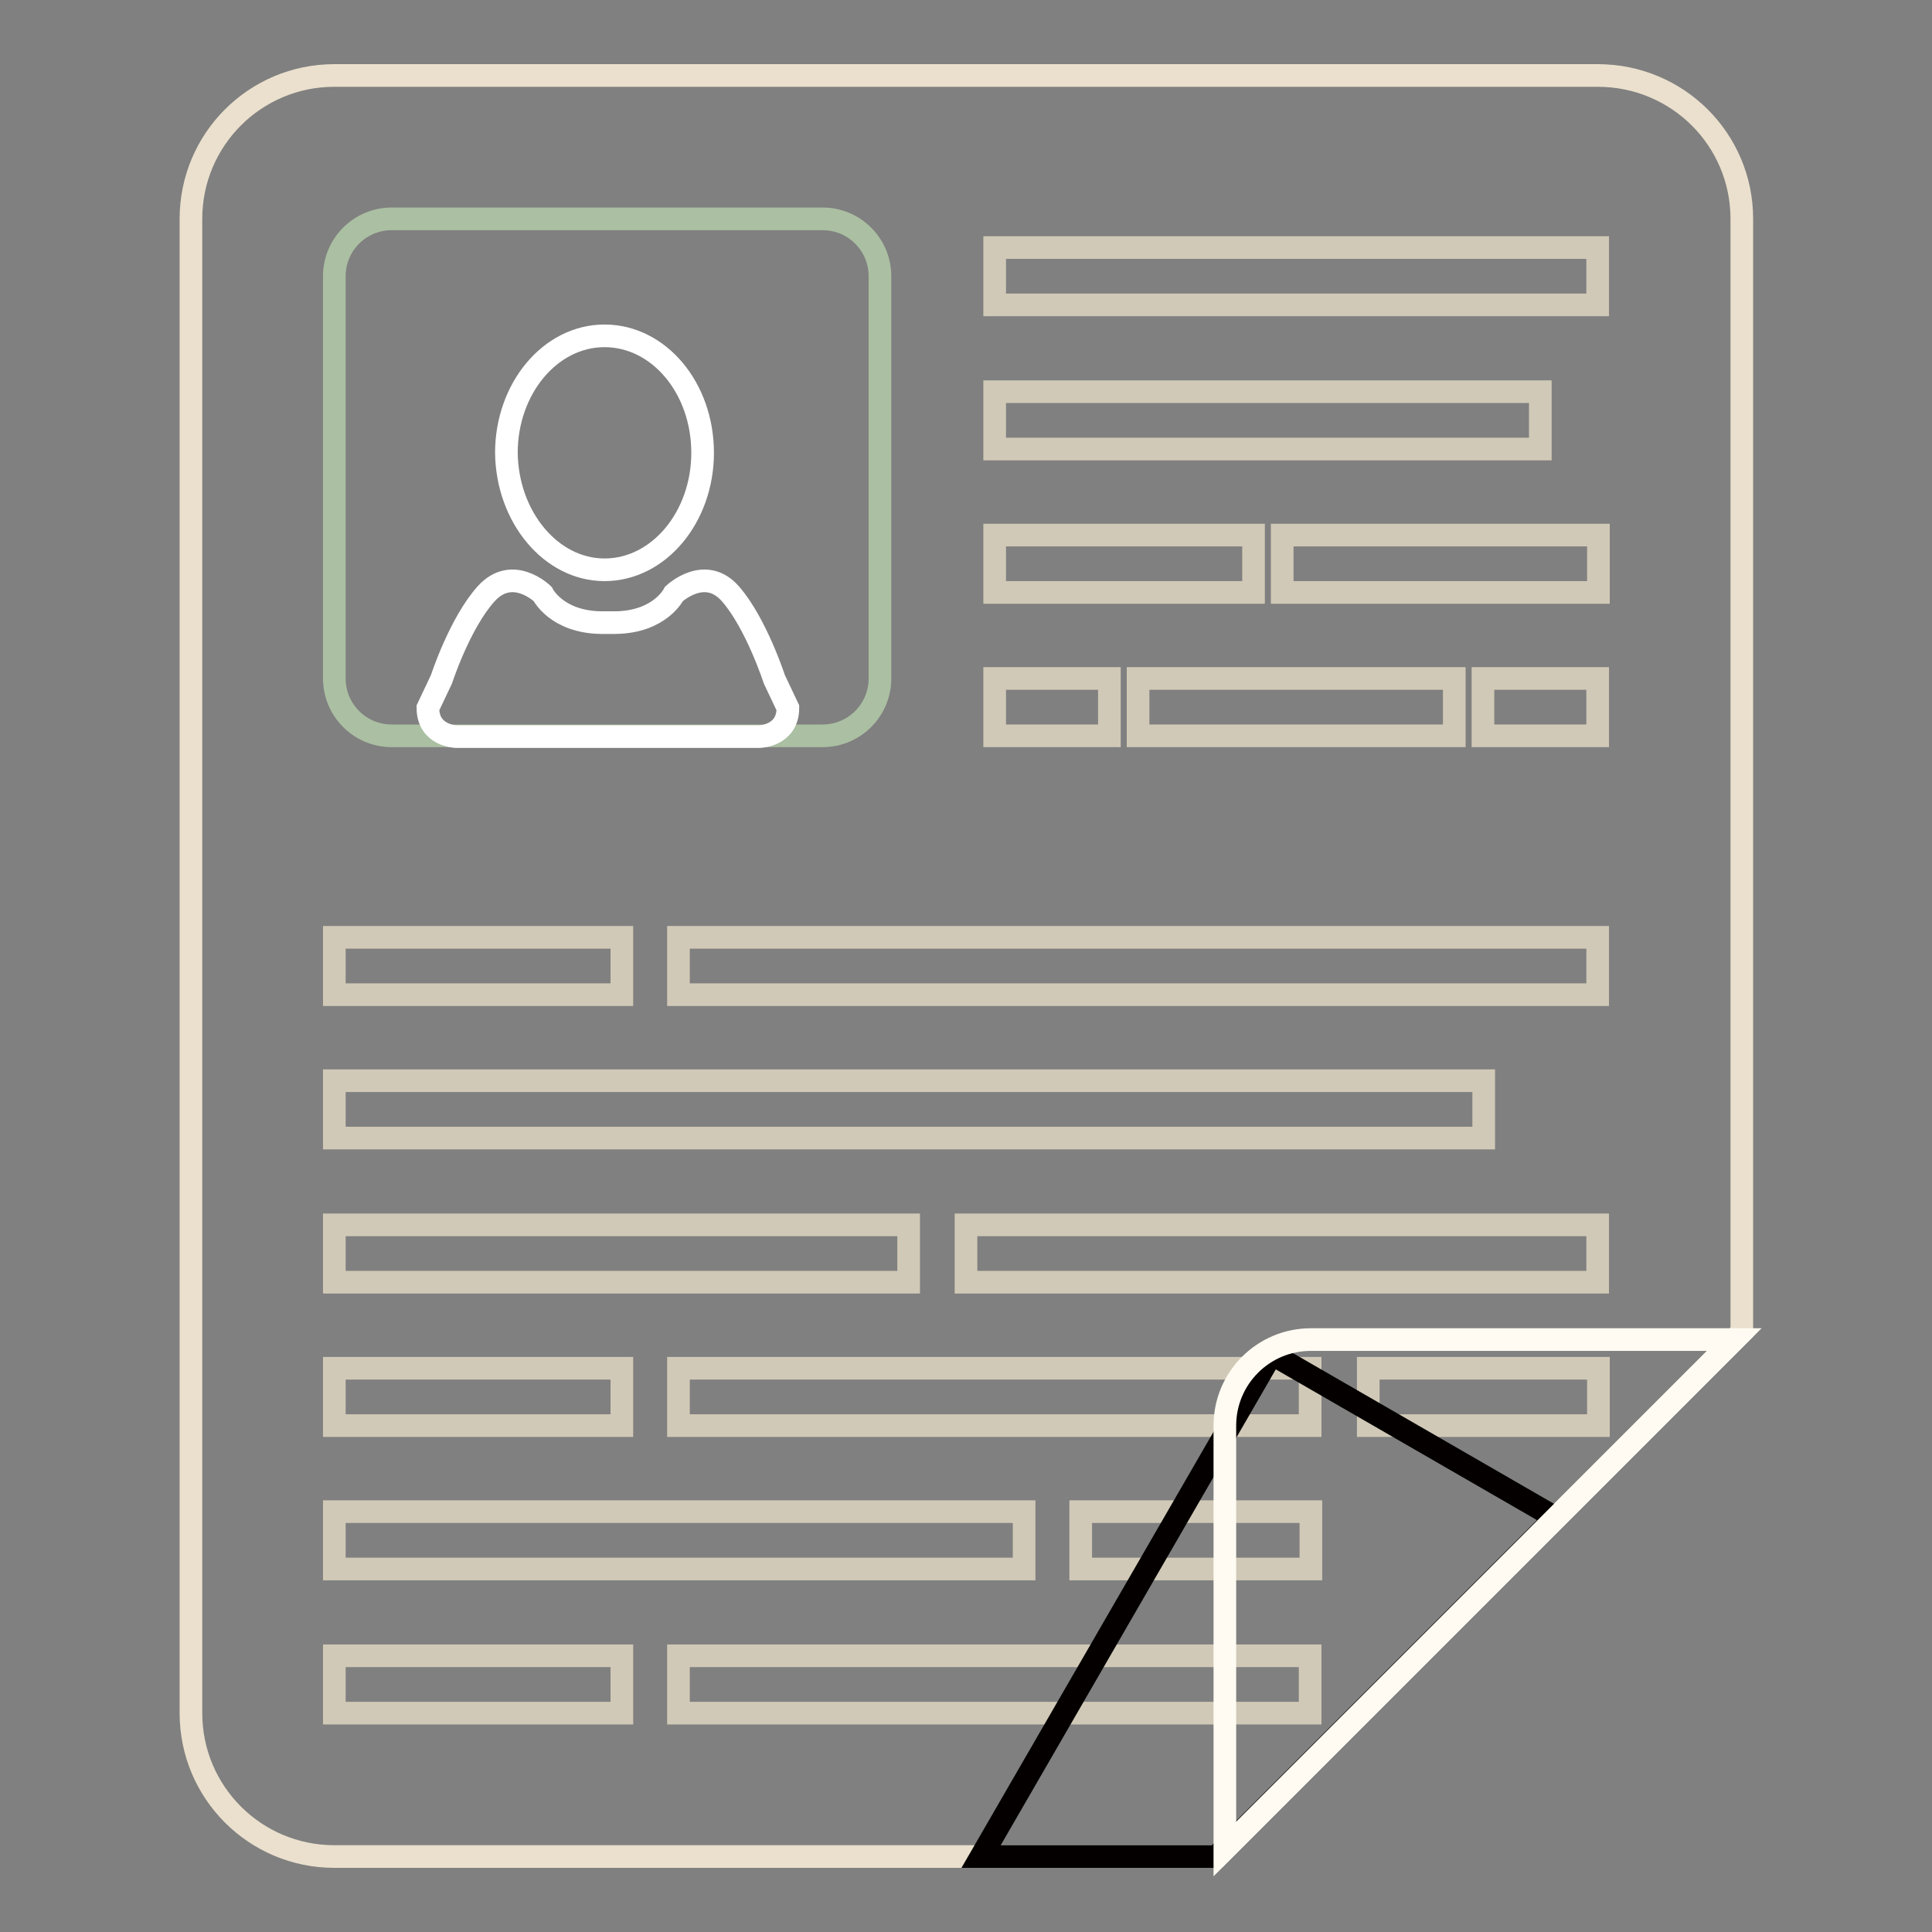 <?xml version="1.0" encoding="utf-8"?>
<!-- Svg Vector Icons : http://www.onlinewebfonts.com/icon -->
<!DOCTYPE svg PUBLIC "-//W3C//DTD SVG 1.1//EN" "http://www.w3.org/Graphics/SVG/1.1/DTD/svg11.dtd">
<svg version="1.1" xmlns="http://www.w3.org/2000/svg" xmlns:xlink="http://www.w3.org/1999/xlink" x="0px" y="0px" viewBox="0 0 256 256" enable-background="new 0 0 256 256" xml:space="preserve">
<rect x="0" y="0" width="256" height="256" fill="#808080" stroke="none"/>
<g> <path stroke-width="3" fill-opacity="0" stroke="#eae0cd"  d="M211.7,10H44.3c-10.5,0-19,8.5-19,19V227c0,10.5,8.5,19,19,19h117l69.5-69.5V29 C230.8,18.5,222.3,10,211.7,10z"/> <path stroke-width="3" fill-opacity="0" stroke="#abbfa2"  d="M109,29H51.9c-4.2,0-7.6,3.4-7.6,7.6l0,0v53.3c0,4.2,3.4,7.6,7.6,7.6H109c4.2,0,7.6-3.4,7.6-7.6V36.6 C116.6,32.4,113.2,29,109,29z"/> <path stroke-width="3" fill-opacity="0" stroke="#d1c9b7"  d="M135.6,200.3H44.3v7.6h91.4V200.3L135.6,200.3z M120.4,162.3H44.3v7.6h76.1V162.3L120.4,162.3z M82.3,181.3 H44.3v7.6h38.1V181.3L82.3,181.3z M82.3,124.2H44.3v7.6h38.1V124.2L82.3,124.2z M196.5,143.2H44.3v7.6h152.3V143.2L196.5,143.2z  M147,89.9h-15.2v7.6H147V89.9z M166.1,70.9h-34.3v7.6h34.3V70.9z M204.1,51.9h-72.3v7.6h72.3V51.9z M150.8,97.5h41.9v-7.6h-41.9 V97.5z M169.9,78.5h41.9v-7.6h-41.9V78.5z M89.9,131.8h121.8v-7.6H89.9V131.8L89.9,131.8z M196.5,97.5h15.2v-7.6h-15.2V97.5z  M128,169.9h83.7v-7.6H128V169.9z M131.8,32.8v7.6h79.9v-7.6H131.8L131.8,32.8z M89.9,227h83.7v-7.6H89.9V227z M44.3,227h38.1v-7.6 H44.3V227z M181.3,188.9h30.5v-7.6h-30.5V188.9z M143.2,207.9h30.5v-7.6h-30.5V207.9z M89.9,188.9h83.7v-7.6H89.9V188.9L89.9,188.9 z"/> <path stroke-width="3" fill-opacity="0" stroke="#ffffff"  d="M80.1,75.5c7.2,0,13-7,13-15.5c0-8.6-5.8-15.5-13-15.5c-7.2,0-13,7-13,15.5C67.2,68.5,73,75.5,80.1,75.5z  M102.6,90c0,0-2.4-7.4-5.8-11.3c-3.4-3.9-7.5,0-7.5,0s-1.8,3.7-7.7,3.8h-2c-5.9-0.1-7.7-3.8-7.7-3.8s-4-3.9-7.5,0 C60.9,82.6,58.5,90,58.5,90l-1.8,3.8c0,3.7,3.7,3.8,3.7,3.8h40.3c0,0,3.7-0.1,3.7-3.8L102.6,90z"/> <path stroke-width="3" fill-opacity="0" stroke="#040000"  d="M168.5,179.4L130,246h31.2l44.9-44.9L168.5,179.4z"/> <path stroke-width="3" fill-opacity="0" stroke="#fffbf2"  d="M173.7,177.5c-6.3,0-11.4,5.1-11.4,11.4V245l67.5-67.5H173.7z"/></g>
</svg>